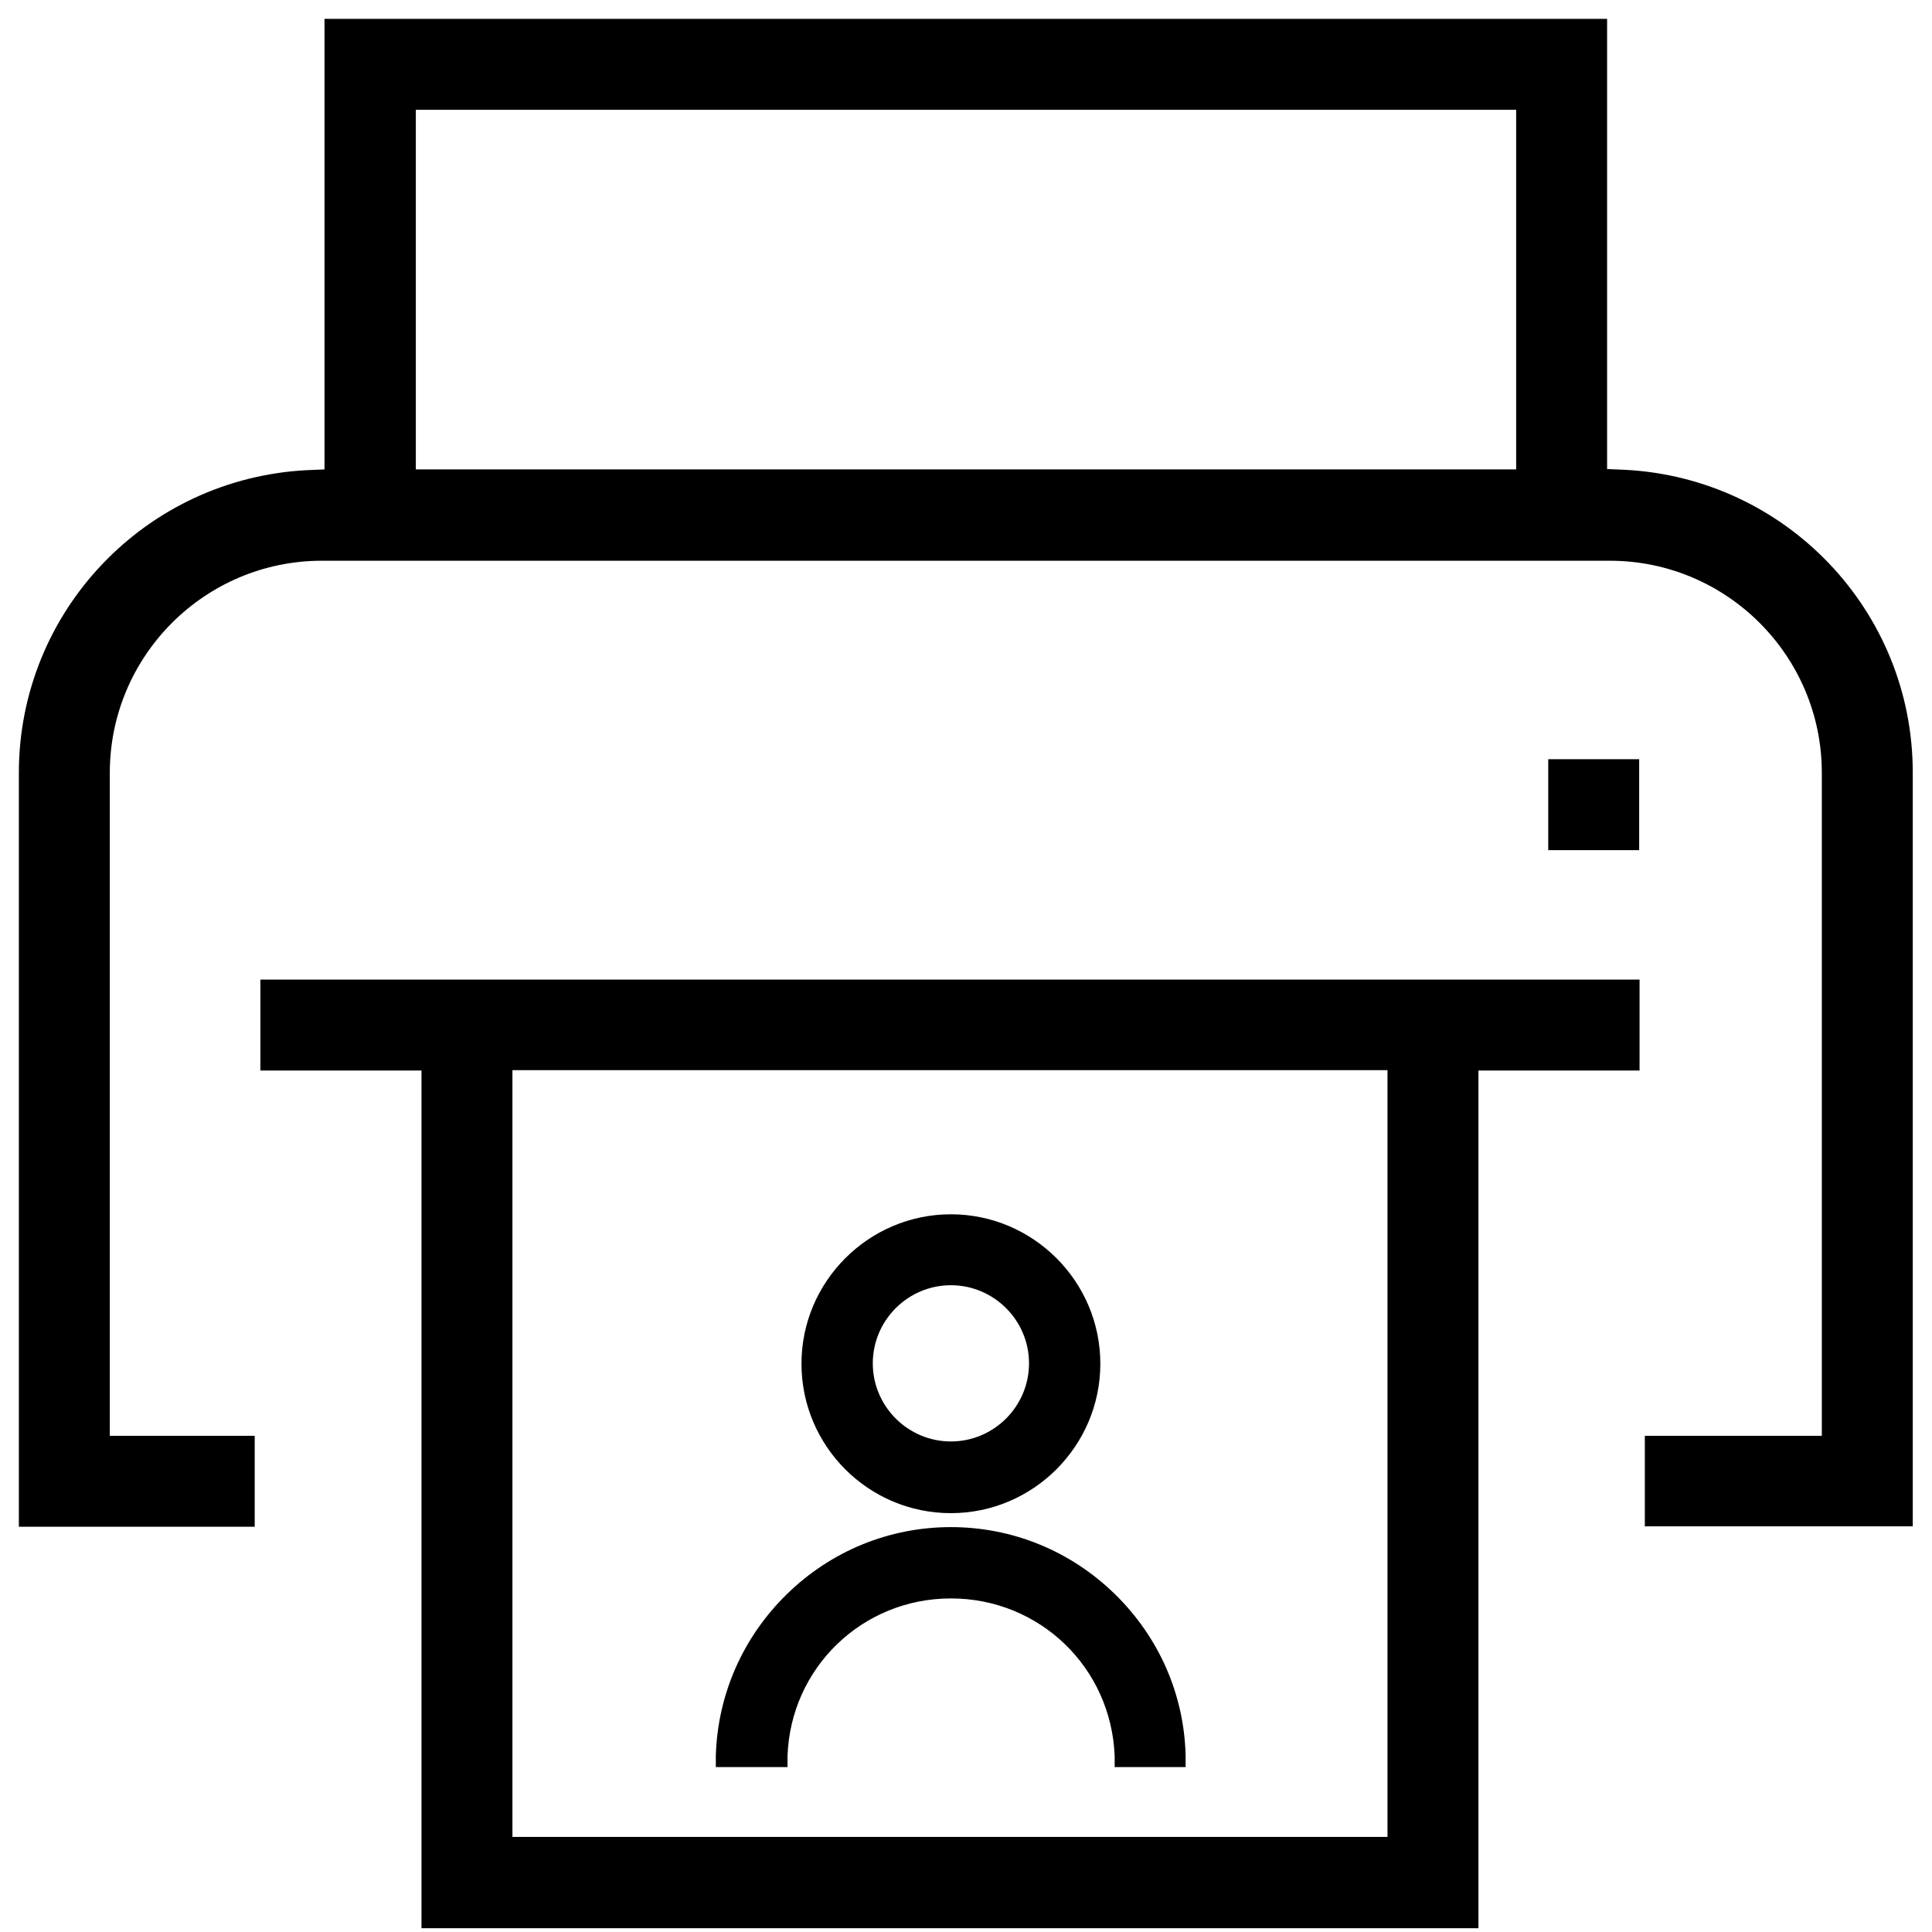 <?xml version="1.0" encoding="UTF-8"?>
<svg id="Vrstva_1" data-name="Vrstva 1" xmlns="http://www.w3.org/2000/svg" version="1.1" viewBox="0 0 512 512">
  <defs>
    <style>
      .cls-1 {
        fill: #000;
        stroke-width: 0px;
      }
    </style>
  </defs>
  <path class="cls-1" d="M435.9,404.6v-24.1h46.9v-175.7c0-31-25.2-56.2-56.2-56.2H85.3c-31,0-56.2,25.2-56.2,56.2v175.7h38.4v24.1H5v-199.8c0-42.8,33.6-78,76.3-80.2l4.7-.2V5h339.9v119.3l4.7.2c42.7,2.2,76.3,37.4,76.3,80.2v199.8h-71.1ZM110.2,124.4h291.6V29.1H110.2v95.3Z"/>
  <rect class="cls-1" x="410.3" y="201.2" width="24.1" height="24.1"/>
  <path class="cls-1" d="M111.7,511v-227.3h-42.7v-24.1h365.5v24.1h-42.7v227.3H111.7ZM135.8,486.8h231.9v-203.2h-231.9v203.2Z"/>
  <path class="cls-1" d="M252,401c-21.9,0-39.6-17.8-39.6-39.6s17.8-39.6,39.6-39.6,39.6,17.8,39.6,39.6-17.8,39.6-39.6,39.6ZM252,340.6c-11.4,0-20.7,9.3-20.7,20.7s9.3,20.7,20.7,20.7,20.7-9.3,20.7-20.7-9.3-20.7-20.7-20.7Z"/>
  <path class="cls-1" d="M295.4,468.3v-2.9c-.9-23.5-19.9-41.8-43.4-41.8s-42.5,18.4-43.3,41.8v2.9h-19v-3.1c.5-16.2,7.2-31.4,18.9-42.8,11.7-11.4,27.1-17.7,43.4-17.7s31.7,6.3,43.4,17.7c11.7,11.4,18.4,26.6,18.8,42.8v3.1c0,0-18.8,0-18.8,0Z"/>
</svg>